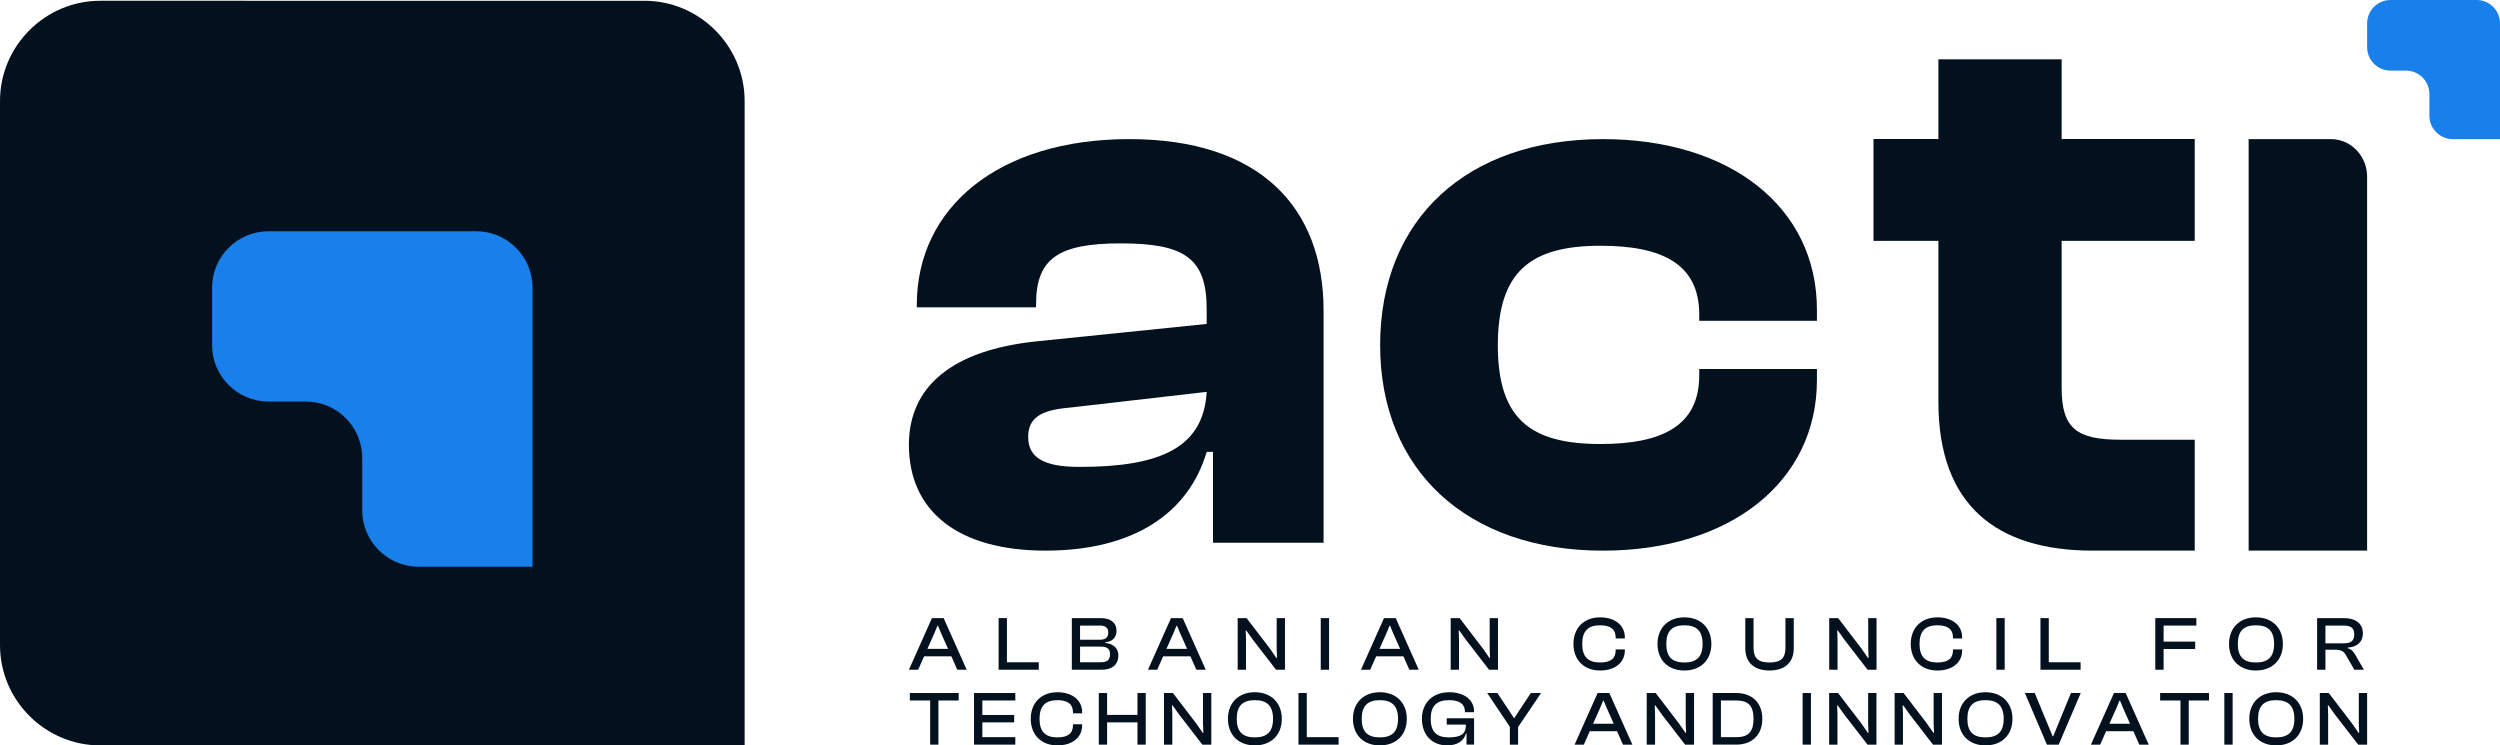 <svg xmlns="http://www.w3.org/2000/svg" id="Layer_1" viewBox="0 0 2870.13 855.76"><defs><style>      .cls-1 {        fill: #03111e;      }      .cls-2 {        fill: #197fea;      }    </style></defs><g><path class="cls-1" d="M854.88,855.76V115.96c0-63.29-51.79-115.08-115.08-115.08H115.08C51.79.88,0,52.67,0,115.96v624.72c0,63.29,51.79,115.08,115.08,115.08h739.8Z"></path><path class="cls-2" d="M480.73,650.62h130.64v-320.29c0-35.82-29.03-64.85-64.85-64.85h-238.17c-35.82,0-64.85,29.03-64.85,64.85v65.8c0,35.82,29.03,64.85,64.85,64.85h42.68c35.82,0,64.85,29.03,64.85,64.85v59.94c0,35.82,29.03,64.85,64.85,64.85Z"></path></g><g><path class="cls-2" d="M2815.95,159.71h54.18V26.89c0-14.85-12.04-26.89-26.89-26.89h-98.77c-14.85,0-26.89,12.04-26.89,26.89v27.29c0,14.85,12.04,26.89,26.89,26.89h17.7c14.85,0,26.89,12.04,26.89,26.89v24.86c0,14.85,12.04,26.89,26.89,26.89Z"></path><path class="cls-1" d="M1043.47,510.64c0-67.1,49.87-108.82,146.9-118.79l194.96-19.95v-17.23c0-58.94-26.3-75.26-98.84-75.26s-97.03,18.14-97.03,69.82v3.63h-136.93v-2.72c0-112.44,94.31-190.43,243.93-190.43s223.07,77.98,223.07,196.77v266.6h-126.95v-104.28h-7.25c-20.86,70.73-84.33,113.35-184.99,113.35s-156.88-45.34-156.88-121.51ZM1239.34,536.03c92.49,0,142.37-21.76,145.99-86.15l-157.78,18.14c-32.64,2.72-47.15,11.79-47.15,33.55,0,24.48,19.04,34.46,58.94,34.46Z"></path><path class="cls-1" d="M1584.47,396.39c0-145.09,99.75-236.67,255.72-236.67,146,0,245.74,77.98,245.74,195.87v12.69h-135.11v-7.25c0-58.04-42.62-78.89-113.35-78.89-80.71,0-117.88,29.92-117.88,114.26s37.18,113.35,117.88,113.35c70.73,0,113.35-20.86,113.35-78.89v-7.25h135.11v12.69c0,116.98-99.75,195.87-245.74,195.87-155.97,0-255.72-92.49-255.72-235.77Z"></path><path class="cls-1" d="M2402.71,632.15c-110.36,0-177.33-51.88-177.33-170.73v-184.88h-74.52v-116.96h74.52v-91.5h141.49v91.5h152.8v116.96h-152.8v168.84c0,47.16,17.92,59.43,67.91,59.43h84.89v127.34h-116.96Z"></path><path class="cls-1" d="M2581.55,632.15h136.02V202.89c0-23.85-18.59-43.18-41.52-43.18h-94.5v472.44Z"></path></g><g><path class="cls-1" d="M1043.47,768.89l26.45-59.27h13.44l26.45,59.27h-10.79l-6.81-15.39h-31.31l-6.81,15.39h-10.62ZM1064.7,744.92h23.71l-8.05-18.05-3.45-8.4h-.71l-3.45,8.4-8.05,18.05Z"></path><path class="cls-1" d="M1146.46,768.89v-59.27h9.55v50.69h36.53v8.58h-46.09Z"></path><path class="cls-1" d="M1230.51,768.89v-59.27h33.17c11.32,0,18.13,5.22,18.13,14.59,0,6.99-3.89,12.21-12.91,13.27v.62c10.08,1.15,15.04,6.64,15.04,14.42,0,10.17-6.81,16.37-19.02,16.37h-34.41ZM1239.97,734.48h22.38c6.64,0,10-2.57,10-8.14s-3.1-8.14-9.73-8.14h-22.65v16.28ZM1239.97,760.31h23.88c7.08,0,10.53-2.65,10.53-9.11s-3.54-8.85-10.53-8.85h-23.88v17.96Z"></path><path class="cls-1" d="M1317.92,768.89l26.45-59.27h13.44l26.45,59.27h-10.79l-6.81-15.39h-31.31l-6.81,15.39h-10.62ZM1339.15,744.92h23.71l-8.05-18.05-3.45-8.4h-.71l-3.45,8.4-8.05,18.05Z"></path><path class="cls-1" d="M1420.9,768.89v-59.27h10.26l26.54,34.68,7.7,11.06h.71l-.44-10.7v-35.03h9.55v59.27h-10.26l-26.71-34.59-7.43-10.44h-.71l.35,10.26v34.76h-9.55Z"></path><path class="cls-1" d="M1516.28,768.89v-59.27h9.55v59.27h-9.55Z"></path><path class="cls-1" d="M1562.46,768.89l26.45-59.27h13.44l26.45,59.27h-10.79l-6.81-15.39h-31.31l-6.81,15.39h-10.62ZM1583.7,744.92h23.71l-8.05-18.05-3.45-8.4h-.71l-3.45,8.4-8.05,18.05Z"></path><path class="cls-1" d="M1665.45,768.89v-59.27h10.26l26.54,34.68,7.7,11.06h.71l-.44-10.7v-35.03h9.55v59.27h-10.26l-26.71-34.59-7.43-10.44h-.71l.35,10.26v34.76h-9.55Z"></path><path class="cls-1" d="M1806.39,739.26c0-18.49,12.21-30.52,30.61-30.52,16.72,0,28.4,8.85,28.4,23v1.24h-10.53v-1.24c0-9.02-5.75-13.89-17.78-13.89-13.89,0-20.61,6.64-20.61,21.41s6.72,21.32,20.61,21.32c12.03,0,17.78-4.78,17.78-13.89v-1.15h10.53v1.15c0,14.24-11.59,23.09-28.4,23.09-18.4,0-30.61-12.03-30.61-30.52Z"></path><path class="cls-1" d="M1902.91,739.26c0-18.49,12.3-30.52,30.87-30.52s30.96,12.03,30.96,30.52-12.21,30.52-30.96,30.52-30.87-12.03-30.87-30.52ZM1954.66,739.26c0-14.77-6.81-21.41-20.88-21.41s-20.79,6.64-20.79,21.41,6.72,21.32,20.79,21.32,20.88-6.55,20.88-21.32Z"></path><path class="cls-1" d="M2003.69,744.3v-34.68h9.47v34.06c0,11.94,5.31,16.9,18.31,16.9s18.31-4.95,18.31-16.9v-34.06h9.55v34.68c0,16.1-10.08,25.48-27.86,25.48s-27.78-9.38-27.78-25.48Z"></path><path class="cls-1" d="M2100.04,768.89v-59.27h10.26l26.54,34.68,7.7,11.06h.71l-.44-10.7v-35.03h9.55v59.27h-10.26l-26.71-34.59-7.43-10.44h-.71l.35,10.26v34.76h-9.55Z"></path><path class="cls-1" d="M2193.64,739.26c0-18.49,12.21-30.52,30.61-30.52,16.72,0,28.39,8.85,28.39,23v1.24h-10.53v-1.24c0-9.02-5.75-13.89-17.78-13.89-13.89,0-20.61,6.64-20.61,21.41s6.72,21.32,20.61,21.32c12.03,0,17.78-4.78,17.78-13.89v-1.15h10.53v1.15c0,14.24-11.59,23.09-28.39,23.09-18.4,0-30.61-12.03-30.61-30.52Z"></path><path class="cls-1" d="M2291.94,768.89v-59.27h9.55v59.27h-9.55Z"></path><path class="cls-1" d="M2342.55,768.89v-59.27h9.55v50.69h36.53v8.58h-46.09Z"></path><path class="cls-1" d="M2474.38,768.89v-59.27h47.15v8.58h-37.6v18.4h36.27v8.49h-36.27v23.8h-9.55Z"></path><path class="cls-1" d="M2559.04,739.26c0-18.49,12.29-30.52,30.87-30.52s30.96,12.03,30.96,30.52-12.21,30.52-30.96,30.52-30.87-12.03-30.87-30.52ZM2610.79,739.26c0-14.77-6.81-21.41-20.88-21.41s-20.79,6.64-20.79,21.41,6.72,21.32,20.79,21.32,20.88-6.55,20.88-21.32Z"></path><path class="cls-1" d="M2660.17,768.89v-59.27h30.78c13.45,0,21.76,6.37,21.76,17.43,0,9.82-6.46,15.83-17.6,16.45v.62c4.6,1.24,6.72,3.89,8.85,7.61l9.91,17.16h-10.97l-9.47-16.37c-2.65-4.69-5.39-6.63-12.82-6.63h-10.88v23h-9.55ZM2669.72,738.55h21.14c7.96,0,11.94-2.74,11.94-10.17s-3.98-10.17-11.94-10.17h-21.14v20.35Z"></path><path class="cls-1" d="M1067.89,854.88v-50.69h-23.35v-8.58h56.08v8.58h-23.27v50.69h-9.46Z"></path><path class="cls-1" d="M1118.23,854.88v-59.27h47.41v8.58h-37.86v16.63h36.53v8.49h-36.53v16.98h37.86v8.58h-47.41Z"></path><path class="cls-1" d="M1183.35,825.24c0-18.49,12.21-30.52,30.61-30.52,16.72,0,28.4,8.85,28.4,23v1.24h-10.53v-1.24c0-9.02-5.75-13.89-17.78-13.89-13.89,0-20.61,6.64-20.61,21.41s6.72,21.32,20.61,21.32c12.03,0,17.78-4.78,17.78-13.89v-1.15h10.53v1.15c0,14.24-11.59,23.09-28.4,23.09-18.4,0-30.61-12.03-30.61-30.52Z"></path><path class="cls-1" d="M1261.47,854.88v-59.27h9.55v25.12h34.85v-25.12h9.47v59.27h-9.47v-25.57h-34.85v25.57h-9.55Z"></path><path class="cls-1" d="M1336.32,854.88v-59.27h10.26l26.54,34.68,7.7,11.06h.71l-.44-10.7v-35.03h9.55v59.27h-10.26l-26.71-34.59-7.43-10.44h-.71l.35,10.26v34.76h-9.55Z"></path><path class="cls-1" d="M1409.75,825.24c0-18.49,12.3-30.52,30.87-30.52s30.96,12.03,30.96,30.52-12.21,30.52-30.96,30.52-30.87-12.03-30.87-30.52ZM1461.5,825.24c0-14.77-6.81-21.41-20.88-21.41s-20.79,6.64-20.79,21.41,6.72,21.32,20.79,21.32,20.88-6.55,20.88-21.32Z"></path><path class="cls-1" d="M1490.71,854.88v-59.27h9.55v50.69h36.53v8.58h-46.09Z"></path><path class="cls-1" d="M1553.26,825.24c0-18.49,12.3-30.52,30.87-30.52s30.96,12.03,30.96,30.52-12.21,30.52-30.96,30.52-30.87-12.03-30.87-30.52ZM1605.01,825.24c0-14.77-6.81-21.41-20.88-21.41s-20.79,6.64-20.79,21.41,6.72,21.32,20.79,21.32,20.88-6.55,20.88-21.32Z"></path><path class="cls-1" d="M1632.44,825.24c0-18.49,12.47-30.52,31.4-30.52,16.81,0,28.48,8.49,28.48,22.2v.71h-10.53v-.71c0-8.49-5.93-13.09-18.22-13.09-14.24,0-21.05,6.64-21.05,21.41s6.72,21.32,20.61,21.32,19.73-3.89,19.73-13.89v-.8h-21.94v-7.25h31.4v30.25h-8.67v-12.83h-.62c-2.48,8.67-10,13.71-21.58,13.71-17.43,0-29.02-12.03-29.02-30.52Z"></path><path class="cls-1" d="M1733.39,854.88v-20.43l-26.01-38.83h11.68l13.98,21.05,4.95,7.52h.71l4.87-7.52,13.89-21.05h11.77l-26.36,39.01v20.26h-9.47Z"></path><path class="cls-1" d="M1807.71,854.88l26.45-59.27h13.44l26.45,59.27h-10.79l-6.81-15.39h-31.31l-6.81,15.39h-10.62ZM1828.94,830.9h23.71l-8.05-18.05-3.45-8.4h-.71l-3.45,8.4-8.05,18.05Z"></path><path class="cls-1" d="M1890.53,854.88v-59.27h10.26l26.54,34.68,7.7,11.06h.71l-.44-10.7v-35.03h9.55v59.27h-10.26l-26.71-34.59-7.43-10.44h-.71l.35,10.26v34.76h-9.55Z"></path><path class="cls-1" d="M1966.26,854.88v-59.27h26.98c18.4,0,29.99,11.32,29.99,29.63s-11.59,29.63-29.99,29.63h-26.98ZM1975.72,804.19v42.11h17.52c13.71,0,19.9-5.84,19.9-21.05s-6.19-21.05-19.9-21.05h-17.52Z"></path><path class="cls-1" d="M2069.51,854.88v-59.27h9.55v59.27h-9.55Z"></path><path class="cls-1" d="M2099.94,854.88v-59.27h10.26l26.54,34.68,7.7,11.06h.71l-.44-10.7v-35.03h9.55v59.27h-10.26l-26.71-34.59-7.43-10.44h-.71l.35,10.26v34.76h-9.55Z"></path><path class="cls-1" d="M2175.15,854.88v-59.27h10.26l26.54,34.68,7.7,11.06h.71l-.44-10.7v-35.03h9.55v59.27h-10.26l-26.71-34.59-7.43-10.44h-.71l.35,10.26v34.76h-9.55Z"></path><path class="cls-1" d="M2248.58,825.24c0-18.49,12.3-30.52,30.87-30.52s30.96,12.03,30.96,30.52-12.21,30.52-30.96,30.52-30.87-12.03-30.87-30.52ZM2300.33,825.24c0-14.77-6.81-21.41-20.88-21.41s-20.79,6.64-20.79,21.41,6.72,21.32,20.79,21.32,20.88-6.55,20.88-21.32Z"></path><path class="cls-1" d="M2349.97,854.88l-25.3-59.27h11.32l20.52,49.63h.71l20.35-49.63h11.23l-25.3,59.27h-13.54Z"></path><path class="cls-1" d="M2400.49,854.88l26.45-59.27h13.44l26.45,59.27h-10.79l-6.81-15.39h-31.31l-6.81,15.39h-10.62ZM2421.72,830.9h23.7l-8.05-18.05-3.45-8.4h-.71l-3.45,8.4-8.05,18.05Z"></path><path class="cls-1" d="M2503.3,854.88v-50.69h-23.35v-8.58h56.08v8.58h-23.26v50.69h-9.47Z"></path><path class="cls-1" d="M2553.64,854.88v-59.27h9.55v59.27h-9.55Z"></path><path class="cls-1" d="M2582.31,825.24c0-18.49,12.29-30.52,30.87-30.52s30.96,12.03,30.96,30.52-12.21,30.52-30.96,30.52-30.87-12.03-30.87-30.52ZM2634.05,825.24c0-14.77-6.81-21.41-20.88-21.41s-20.79,6.64-20.79,21.41,6.72,21.32,20.79,21.32,20.88-6.55,20.88-21.32Z"></path><path class="cls-1" d="M2663.26,854.88v-59.27h10.26l26.54,34.68,7.7,11.06h.71l-.44-10.7v-35.03h9.55v59.27h-10.26l-26.71-34.59-7.43-10.44h-.71l.36,10.26v34.76h-9.55Z"></path></g></svg>